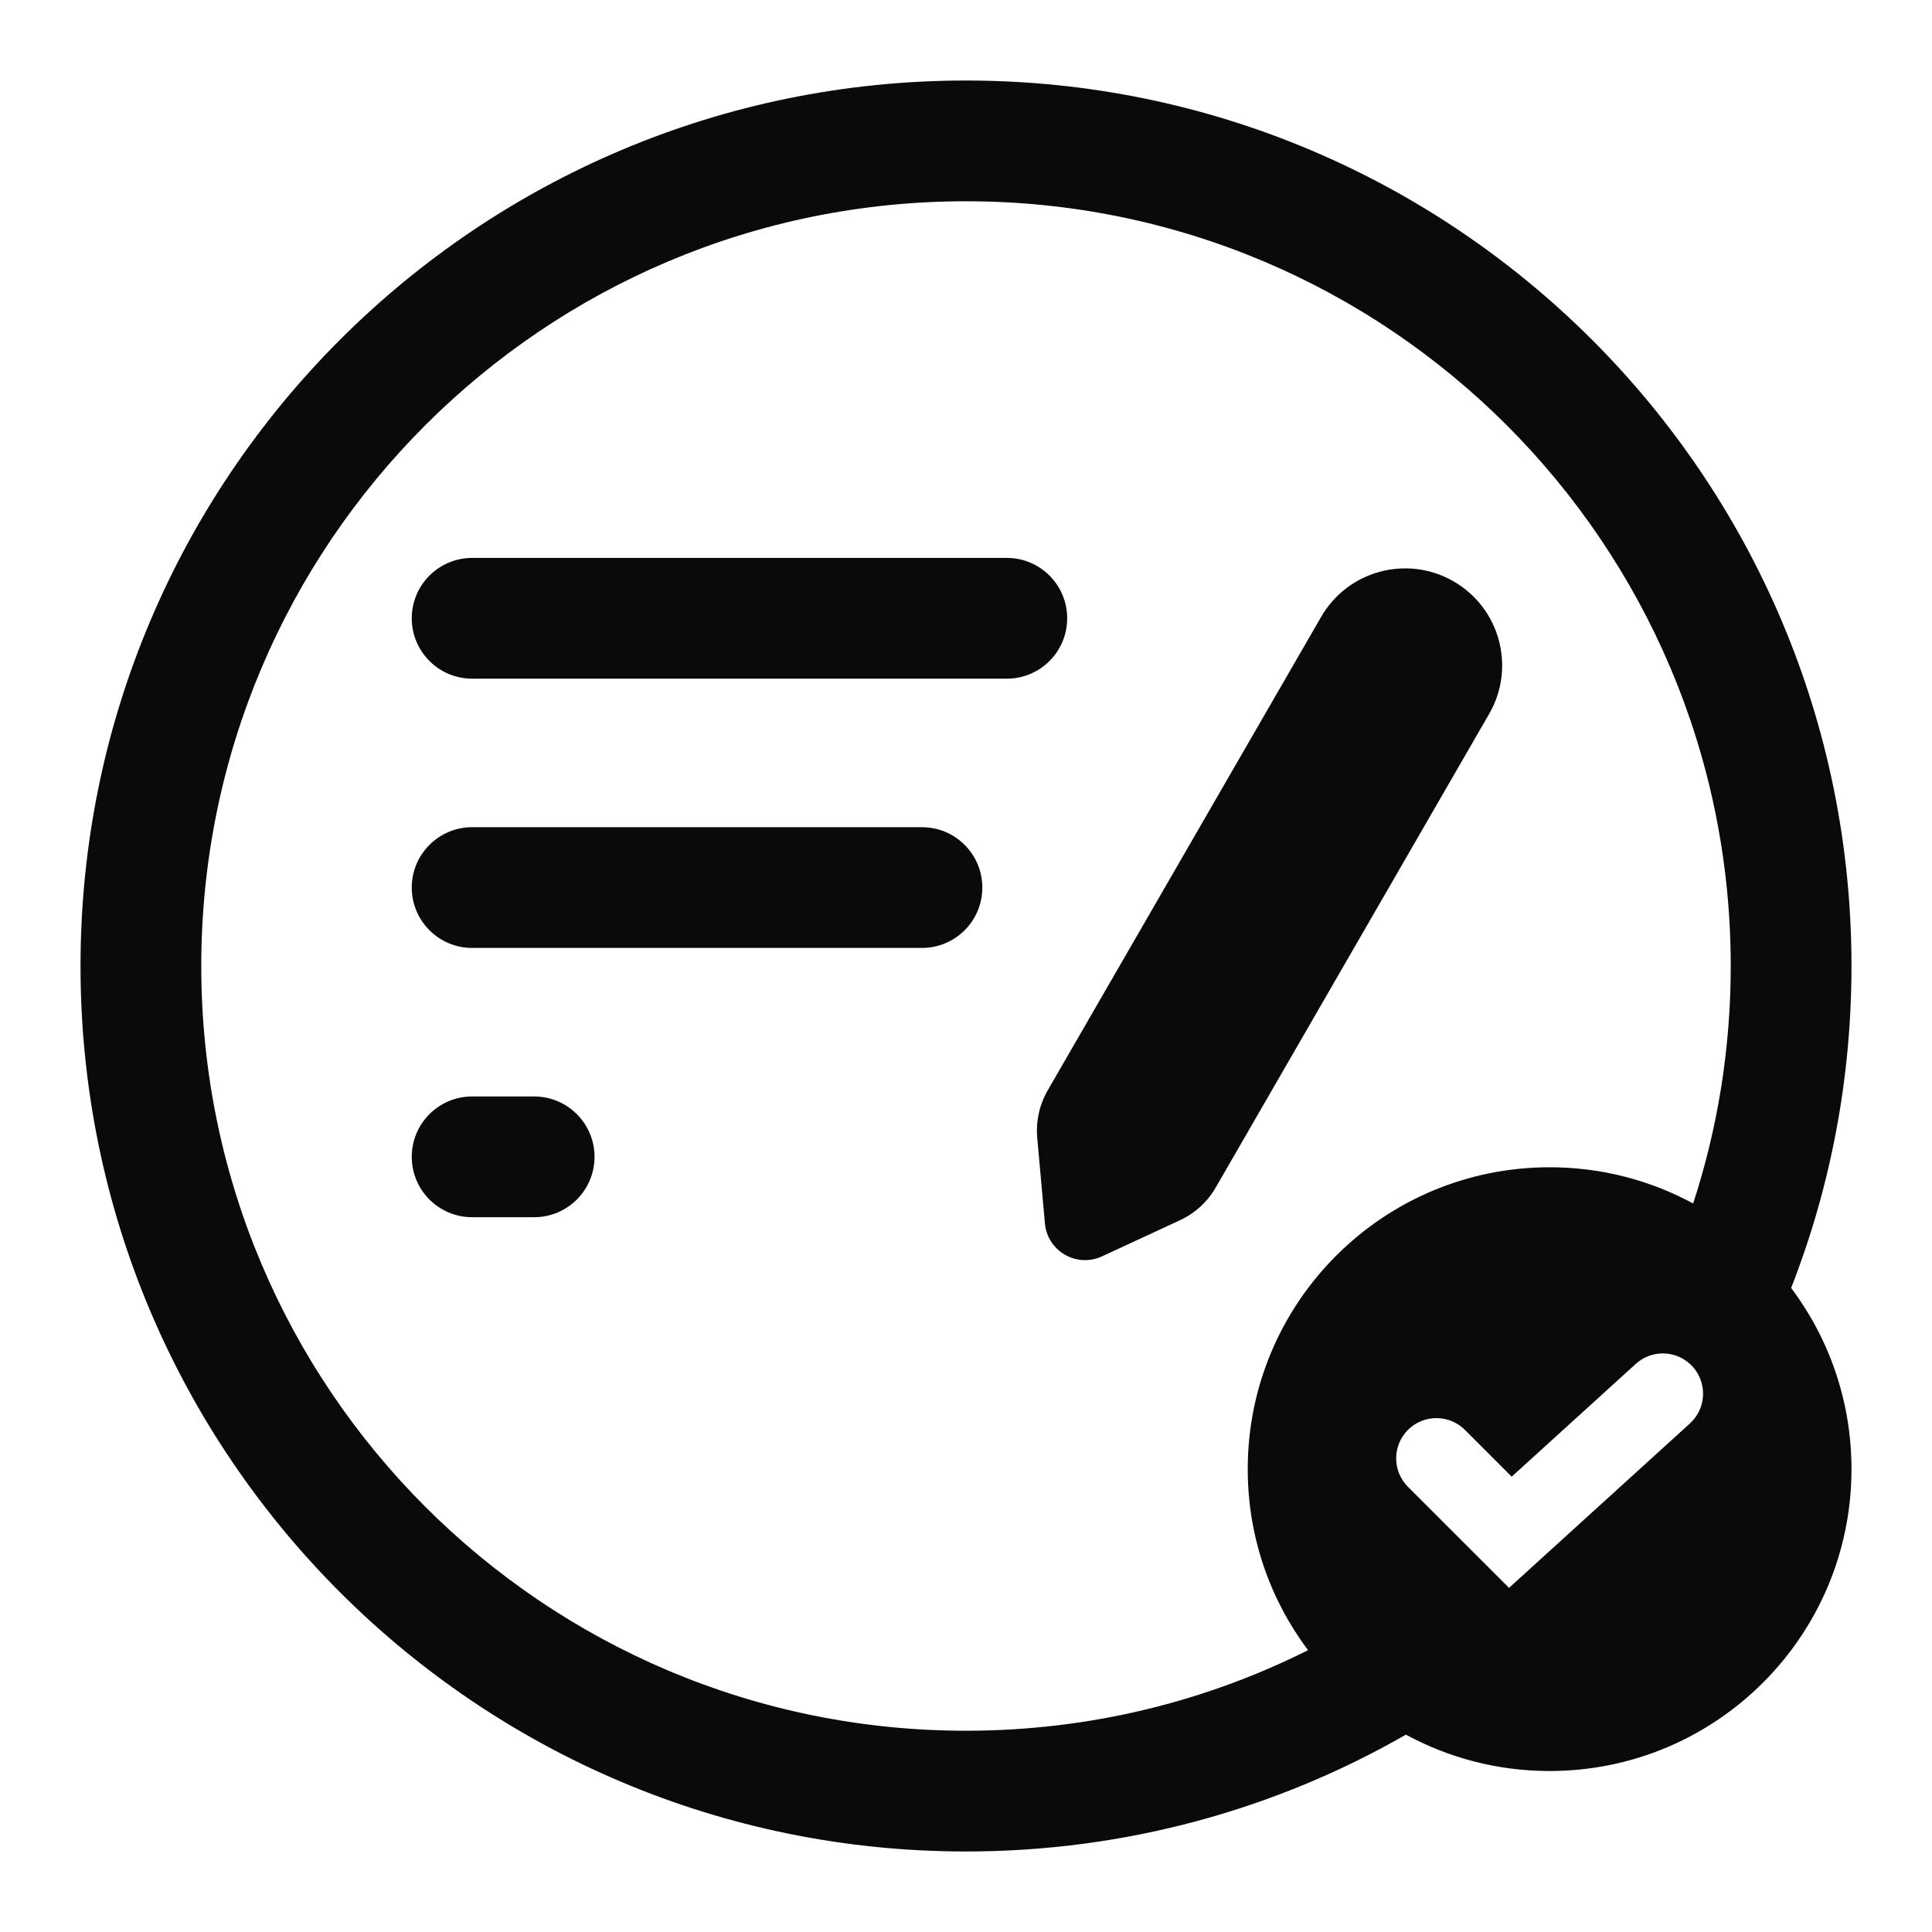 <svg xmlns="http://www.w3.org/2000/svg" width="40" height="40" viewBox="0 0 40 40" fill="none">
  <path fill-rule="evenodd" clip-rule="evenodd" d="M27.082 34.165C24.951 35.233 22.546 35.833 20 35.833C11.256 35.833 4.167 28.744 4.167 20C4.167 11.255 11.256 4.167 20 4.167C28.745 4.167 35.833 11.255 35.833 20C35.833 21.716 35.56 23.369 35.055 24.917C34.171 24.438 33.159 24.167 32.083 24.167C28.632 24.167 25.833 26.965 25.833 30.417C25.833 31.823 26.298 33.121 27.082 34.165ZM29.108 35.914C26.425 37.453 23.315 38.333 20 38.333C9.875 38.333 1.667 30.125 1.667 20C1.667 9.875 9.875 1.667 20 1.667C30.125 1.667 38.333 9.875 38.333 20C38.333 22.352 37.891 24.6 37.084 26.666C37.868 27.711 38.333 29.009 38.333 30.417C38.333 33.868 35.535 36.667 32.083 36.667C31.006 36.667 29.993 36.394 29.108 35.914ZM9.775 11.551C9.085 11.551 8.525 12.111 8.525 12.801C8.525 13.491 9.085 14.051 9.775 14.051H20.845C21.536 14.051 22.095 13.491 22.095 12.801C22.095 12.111 21.536 11.551 20.845 11.551H9.775ZM9.775 17.126C9.085 17.126 8.525 17.686 8.525 18.376C8.525 19.066 9.085 19.626 9.775 19.626H19.088C19.779 19.626 20.338 19.066 20.338 18.376C20.338 17.686 19.779 17.126 19.088 17.126H9.775ZM9.775 22.701C9.085 22.701 8.525 23.261 8.525 23.951C8.525 24.641 9.085 25.201 9.775 25.201H11.059C11.749 25.201 12.309 24.641 12.309 23.951C12.309 23.261 11.749 22.701 11.059 22.701H9.775ZM27.352 12.773C27.907 11.812 29.135 11.482 30.096 12.037C31.057 12.592 31.386 13.821 30.831 14.781L25.171 24.585C24.999 24.883 24.74 25.12 24.428 25.265L22.815 26.012C22.291 26.254 21.686 25.904 21.634 25.33L21.475 23.559C21.444 23.217 21.52 22.874 21.691 22.576L27.352 12.773ZM34.988 29.471C35.328 29.161 35.353 28.634 35.044 28.294C34.734 27.953 34.207 27.928 33.867 28.238L31.298 30.573L30.329 29.604C30.003 29.279 29.476 29.279 29.15 29.604C28.825 29.93 28.825 30.457 29.15 30.783L31.243 32.875L34.988 29.471Z" fill="#0A0A0A"/>
</svg>